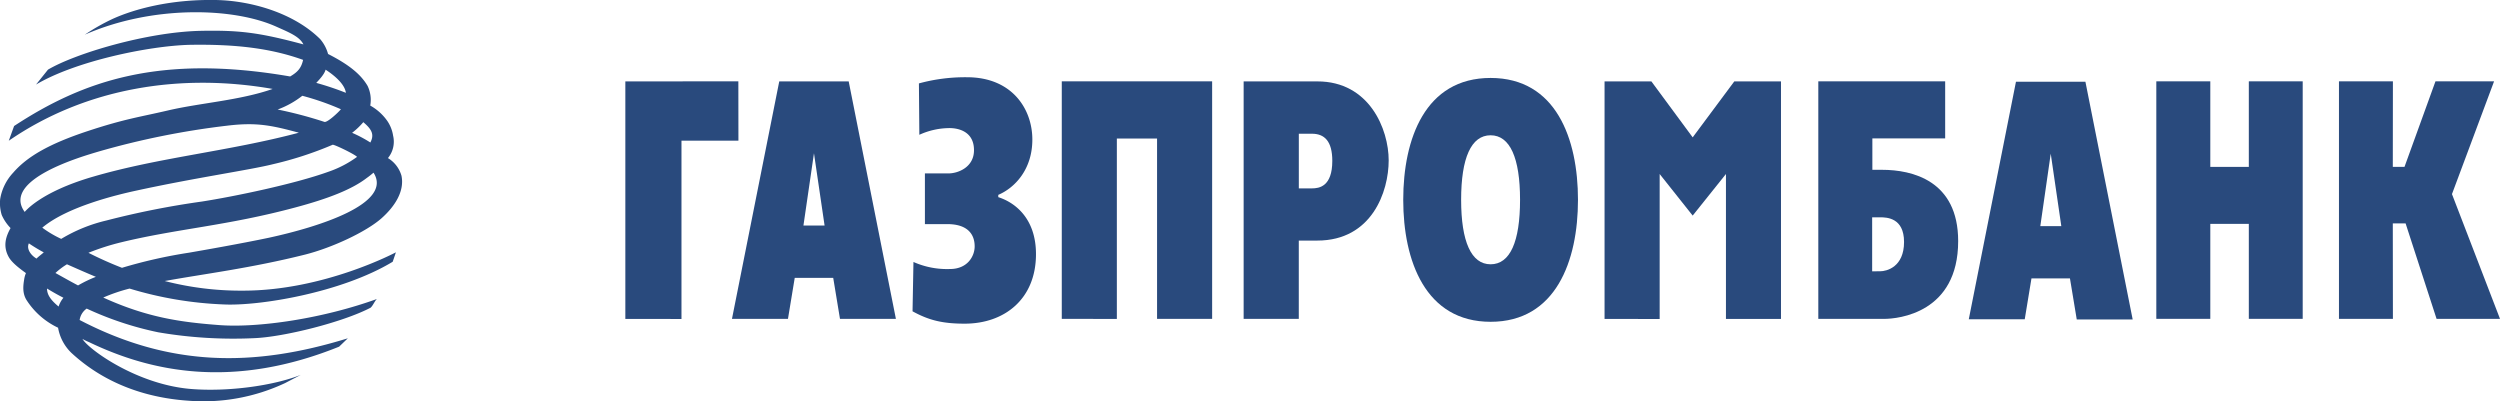 <?xml version="1.0" encoding="UTF-8"?> <svg xmlns="http://www.w3.org/2000/svg" viewBox="0 0 709.45 113.85"><title>blue-logo</title><g id="Слой_2" data-name="Слой 2"><g id="Layer_1" data-name="Layer 1"><path d="M4,35.76C23.67,22.86,45.44,15.33,82.34,21.7c2-1.18,3.15-2.28,3.67-4.71-9.21-3.31-19.2-4.48-32.12-4.27C42.28,13,21.39,17.35,10.22,24l3.4-4.24C21.43,15.15,41.77,9.06,57,8.75c10.76-.2,16.34.41,29.11,3.85-1.11-2.19-3.77-3.28-7.63-5C66.11,2,43,1.51,24.07,9.84a58.11,58.11,0,0,1,7.81-4.44C38.11,2.56,48.32-.21,61.11,0c10.2.16,22.31,3.72,29.73,11.08a10.9,10.9,0,0,1,2.26,4.24c5.89,3,9.28,5.75,11.21,9.05a9.15,9.15,0,0,1,.76,5.59,14.57,14.57,0,0,1,4.81,4.32,10.09,10.09,0,0,1,1.68,4.25,7.32,7.32,0,0,1-1.47,6.33,8.66,8.66,0,0,1,3.84,5c.92,4.43-1.91,8.75-5.68,12.1-4.32,3.8-13.85,8.29-21.61,10.27-15.43,3.88-29,5.53-39.89,7.52A86.68,86.68,0,0,0,69,82.48c23,0,43.35-10.88,43.35-10.88s-.47,1.43-.91,2.68C96.83,83.11,73.55,86.85,63.64,86.4a105.71,105.71,0,0,1-26.87-4.51,47.86,47.86,0,0,0-7.47,2.55c12.64,5.74,22.17,7,33,7.82,11,.82,29.24-1.84,44.65-7.41-.7.69-1.06,1.81-1.78,2.47-7.87,4.12-24.55,8.29-32.92,8.64A126.58,126.58,0,0,1,44.91,94.3,92.68,92.68,0,0,1,24.6,87.57a4.83,4.83,0,0,0-2,3.24C48,104.05,71.71,104.34,98.71,96l-2.48,2.38c-29.73,12-53,7.37-71-1.31a14,14,0,0,1-1.83-.89c1.65,2.9,15.41,12.94,30.76,14.2,10.6.87,23.53-.95,31.2-4l-4.48,2.34a54.52,54.52,0,0,1-27.34,5c-18.33-1.23-28.66-9.33-33.28-13.58A13,13,0,0,1,16.48,93a21.49,21.49,0,0,1-8.91-7.79c-1.28-2-1-4.19-.69-6.05a7.32,7.32,0,0,1,.48-1.66c-2-1.44-4-3-4.87-4.54C.67,69.71,1.79,66.9,3,64.72A12.55,12.55,0,0,1,.49,61a11.29,11.29,0,0,1-.44-4.53A14.35,14.35,0,0,1,3.75,49c4-4.62,10.3-8.21,21.11-11.79,10.55-3.49,14.81-4,22.77-5.86,9.3-2.17,20.42-2.85,29.75-6.11-26-4.56-52.91-.42-74.89,14.7L4,35.76m88.4-16c-.32,1.28-1.7,2.75-2.65,3.76a82.12,82.12,0,0,1,8.41,2.82C97.82,23.83,94.89,21.4,92.38,19.76Zm-80,51.85a46.73,46.73,0,0,1-4.21-2.55c-.76,1.63.66,3.44,2.17,4.32C11,72.73,11.77,72.21,12.43,71.61ZM99.92,37.69a36.92,36.92,0,0,1,5.18,2.75c1.17-2.24.45-3.7-2-5.77A20.47,20.47,0,0,1,99.92,37.69Zm-5.55,3.4a100.86,100.86,0,0,1-17,5.53c-6.37,1.6-21.94,3.82-38.64,7.46C33.4,55.23,19.09,58.62,12,64.61a30.71,30.71,0,0,0,5.37,3.18,44.5,44.5,0,0,1,12.75-5.2,241.56,241.56,0,0,1,27.13-5.39c9.18-1.43,26.38-5,35.92-8.45a30.47,30.47,0,0,0,8.15-4.23C100.7,43.78,94.57,40.82,94.37,41.09ZM22.15,81a35.58,35.58,0,0,1,5.06-2.44C24.53,77.45,21.8,76.24,19,75a20.07,20.07,0,0,0-3.27,2.47C17.87,78.66,20,79.87,22.15,81Zm-8.81.87c0,1.71,1,3.24,3.29,5.12A7.45,7.45,0,0,1,18,84.5C16.41,83.69,14.85,82.8,13.34,81.88Zm13-31.71c18.79-5.5,38.51-7.2,58.47-12.5-7.8-2.11-12.07-3-20.32-2A227.61,227.61,0,0,0,28,43C23.6,44.32.32,50.9,7,60.13,7,60.25,11,54.65,26.29,50.17ZM96.74,31a74.57,74.57,0,0,0-10.95-3.82,25.59,25.59,0,0,1-7,3.9A117.79,117.79,0,0,1,92,34.57C92.75,35,96.2,31.72,96.74,31ZM106,49c-.58.49-1.2,1-1.9,1.49-4.25,3.28-11,5.9-20.29,8.38-19.33,5.2-33.37,6-49.34,9.87a67.07,67.07,0,0,0-9.37,3A103.73,103.73,0,0,0,34.62,76a139.16,139.16,0,0,1,19-4.29c3.58-.62,14.59-2.54,22.57-4.22C90.54,64.39,111.61,57.74,106,49Z" style="fill:#294a7d;fill-rule:evenodd"></path><path d="M207.73,90.49h15.88l1.92-11.64h10.92l1.92,11.64h15.87l-13.4-67.4h-19.7l-13.42,67.4m23.27-47L234,64H228Z" style="fill:#294a7d"></path><path d="M269.2,49.21c2.52,0,7.2-1.64,7.2-6.59,0-5.88-5.38-6.27-6.89-6.27a20.85,20.85,0,0,0-8.62,1.9l-.12-14.58a49.71,49.71,0,0,1,13.65-1.75c12.77,0,18.54,9,18.54,17.68,0,8.52-5,13.71-9.67,15.7v.65c4.53,1.43,10.7,5.84,10.7,16.17,0,12.7-8.89,19.73-20.23,19.73-6.11,0-10.06-.89-14.8-3.51l.26-14a23.44,23.44,0,0,0,10.37,2c5,0,7-3.67,7-6.42,0-3.79-2.4-6.32-7.73-6.32h-6.39V49.21h6.68" style="fill:#294a7d"></path><polyline points="301.31 23.08 343.98 23.08 343.98 90.48 328.35 90.48 328.35 39.32 316.94 39.32 316.94 90.51 301.31 90.48 301.31 23.08" style="fill:#294a7d"></polyline><path d="M352.91,90.49l15.66,0V68.27h5.25c15.5,0,20.26-13.91,20.26-22.75s-5.46-22.44-20.26-22.42l-20.9,0v67.4m15.66-52.55h3.72c3.56,0,5.78,2.11,5.78,7.71,0,7.3-3.75,7.8-5.78,7.8h-3.72Z" style="fill:#294a7d"></path><path d="M423,91.32c18.54,0,24.8-17.31,24.8-34.61S441.58,22.12,423,22.12s-24.79,17.3-24.79,34.59S404.5,91.32,423,91.32M423,75c-5.49,0-8.36-6.43-8.36-18.31s2.86-18.3,8.36-18.3,8.36,6.42,8.36,18.3S428.55,75,423,75Z" style="fill:#294a7d"></path><path d="M516,90.49h18.69c4,0,21-1.67,21-22.07,0-17.23-13.11-20.23-21.59-20.23h-2.76V39.28H552V23.08H516v67.4M531.28,77V61.67h2.28c1.83,0,6.77.1,6.77,7,0,7.12-4.95,8.31-6.77,8.31Z" style="fill:#294a7d"></path><polyline points="611.92 23.08 627.24 23.08 627.24 47.36 638.17 47.36 638.17 23.08 653.46 23.08 653.46 90.48 638.17 90.48 638.17 63.53 627.24 63.53 627.24 90.48 611.92 90.48 611.92 23.08" style="fill:#294a7d"></polyline><polyline points="663.75 23.08 679.06 23.08 679.03 47.35 682.35 47.35 691.14 23.08 707.77 23.08 695.82 55.08 709.45 90.48 691.45 90.48 682.66 63.4 679.03 63.4 679.06 90.48 663.75 90.48 663.75 23.08" style="fill:#294a7d"></polyline><polyline points="177.46 23.1 209.53 23.08 209.55 39.91 193.39 39.91 193.39 90.52 177.46 90.5 177.46 23.1" style="fill:#294a7d"></polyline><polyline points="455.34 23.1 468.63 23.1 480.35 38.98 492.16 23.1 505.41 23.1 505.41 90.51 489.79 90.51 489.79 49.38 480.35 61.18 470.98 49.38 470.98 90.52 455.34 90.51 455.34 23.1" style="fill:#294a7d"></polyline><path d="M558.7,90.61h15.88L576.49,79h10.92l1.93,11.65h15.87L591.8,23.2H572.09L558.7,90.61m23.26-47,3,20.56H579Z" style="fill:#294a7d"></path></g></g></svg> 